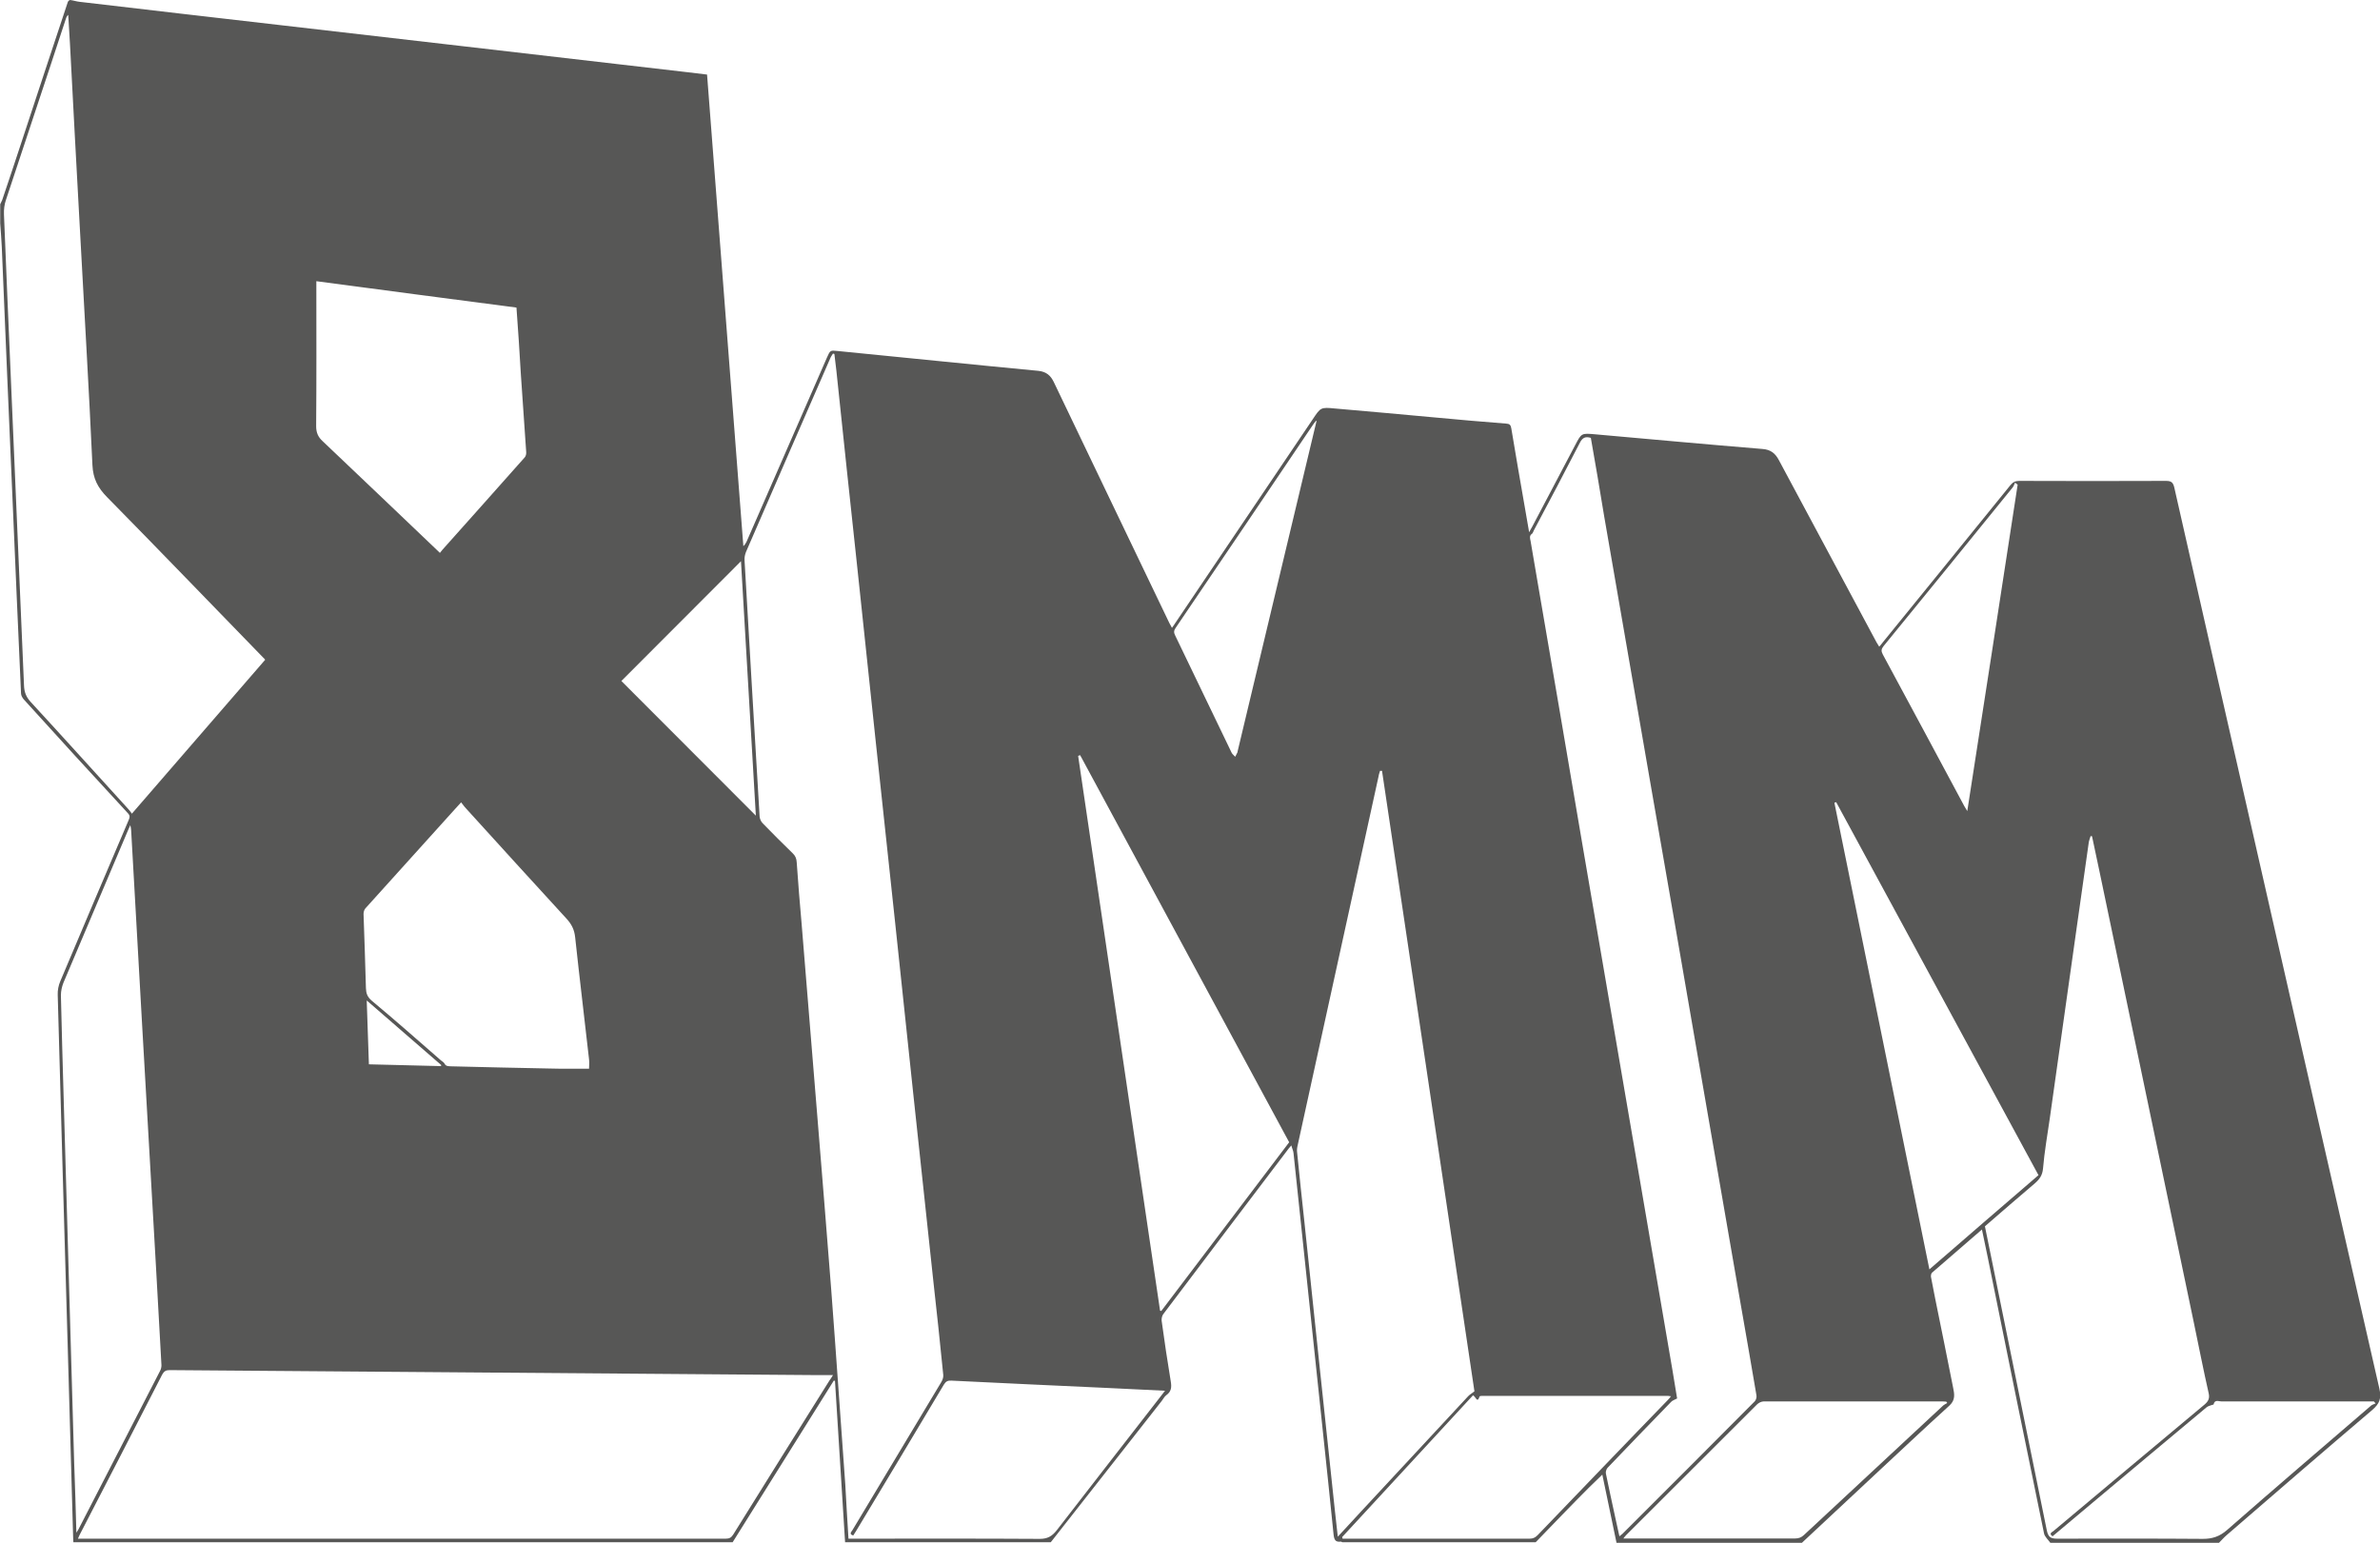 <svg xmlns="http://www.w3.org/2000/svg" viewBox="0 0 1200 778"><style>path{fill:#575756}</style><path d="M186 536.7c12.2.3 24.3.6 36.3.9.1-.2.1-.3.2-.5-12.4-10.7-24.7-21.4-37.6-32.6.4 11.1.7 21.5 1.1 32.2m477.8-324.4c-.1 0-.2-.1-.3-.1-.4.6-.9 1.1-1.3 1.7-23.1 34.3-46.3 68.6-69.5 102.8-.9 1.3-.9 2.3-.2 3.7 9.5 19.7 19 39.5 28.5 59.2.4.8 1.2 1.3 1.8 2 .4-.7.7-1.5 1.1-2.2.1-.1.1-.3.1-.5 11.5-48 22.9-96 34.4-144 1.8-7.5 3.6-15 5.4-22.6m-282.7 199c-2.5-43-5-85.7-7.5-128.3-20.2 20.2-40.3 40.4-60.3 60.4 22.2 22.2 44.8 44.9 67.8 67.9m636.2-166.9c-.4-.3-.9-.7-1.3-1-.4.8-.7 1.8-1.3 2.5-21.6 26.7-43.3 53.3-65 79.9-1.2 1.5-1.3 2.5-.4 4.2 13.8 25.5 27.4 51 41.1 76.5.4.7.8 1.3 1.5 2.5 8.6-55.2 17-109.9 25.4-164.6m-35.5 463.1c-.2-.2-.4-.5-.5-.7-.5 0-1-.1-1.6-.1h-90.5c-1.1 0-2.5.7-3.3 1.5-22 21.9-44 43.9-65.9 65.8-.5.5-.9 1-1.5 1.8h86.6c1.8 0 3.1-.5 4.4-1.7 23.4-21.8 46.9-43.6 70.3-65.4.6-.5 1.3-.8 2-1.2m-305.1 67.6c.1.2.2.5.2.8h94.3c1.7 0 2.8-.5 4-1.7 11.6-12.1 23.3-24.2 34.9-36.3 10.2-10.6 20.4-21.2 30.7-31.8.5-.5 1-1.1 1.7-2-.8-.1-1.2-.2-1.5-.2h-93.4c-.5 0-1.5 0-1.6.3-1.2 3.7-1.9.1-3.3-.6-22 23.9-44 47.7-66 71.5m351.1-182.5c-34-62.8-68-125.5-102-188.1l-.9.3c15.9 78.3 31.9 156.6 47.9 235.3 18.6-16.1 36.7-31.8 55-47.5M297 538.9c0-1.5.2-3.1 0-4.7-2.3-20.5-4.8-41-7-61.5-.4-3.9-1.8-6.7-4.5-9.6-16.9-18.4-33.7-36.9-50.5-55.4-.9-.9-1.6-2-2.5-3.1-1.3 1.4-2.2 2.4-3.1 3.4-15.1 16.7-30.1 33.4-45.2 50.1-.6.7-.9 1.8-.9 2.8.4 12.5.9 25 1.2 37.4.1 2.6.7 4.4 2.9 6.3 11.8 9.8 23.3 20 34.9 30.1.6.5 1.4.9 1.8 1.6.7 1.4 1.8 1.3 3 1.4 16.4.4 32.8.8 49.2 1.1 6.9.2 13.7.1 20.7.1m-36.6-383.8c-33.7-4.4-67.2-8.8-100.9-13.3v3.2c0 23.3.1 46.6-.1 69.9 0 3.3 1 5.5 3.3 7.6 18.9 17.9 37.7 35.9 56.5 53.8.8.8 1.6 1.5 2.6 2.5.5-.6.9-1.1 1.3-1.6 13.8-15.5 27.7-31 41.5-46.6.6-.7.8-1.9.7-2.8l-2.7-39.3c-.6-11.1-1.4-22.2-2.2-33.4m324.5 505.8c.2.1.4.1.6.2 21.5-28.3 43-56.7 64.5-85.1-35.1-65.1-70.3-130.2-105.4-195.2-.3.1-.7.2-1 .4 13.8 93.2 27.5 186.4 41.3 279.7m-546.4 112c.6-1 .8-1.3 1-1.6 13.8-26.7 27.6-53.5 41.3-80.2.4-.8.6-1.8.6-2.7-.9-16.8-1.9-33.6-2.8-50.3-2.3-40.7-4.7-81.5-7-122.2-1.8-32.5-3.7-65-5.5-97.5 0-.6-.2-1.2-.4-2.3-.6 1.4-1 2.1-1.3 2.9-10.8 25.5-21.6 50.9-32.4 76.5-.8 2-1.3 4.3-1.3 6.4.4 17.4.9 34.9 1.4 52.3 1.8 61.3 3.5 122.5 5.3 183.8.4 11.3.8 22.7 1.1 34.9m704.9-71.3c-15.5-104.1-31-208.5-46.6-312.9h-1c-.2.9-.6 1.7-.7 2.6-13.6 62-27.2 124.1-40.8 186.1-.3 1.2-.5 2.6-.3 3.8 1.2 11.8 2.4 23.6 3.7 35.3 5.1 48.6 10.2 97.2 15.4 145.8.4 4 .9 8 1.4 12.6 4.3-4.6 8.2-8.9 12.1-13.1 17.9-19.2 35.7-38.5 53.6-57.7.8-.9 2-1.5 3.2-2.5M133.7 332.7c-.4-.5-.6-.8-.9-1-26.3-27-52.4-54.2-78.9-81.1-4.6-4.7-7-9.3-7.3-16.1-1.8-39.6-4.2-79.1-6.3-118.7-1.7-31.1-3.4-62.2-5-93.3l-.9-15c-.7.6-1 1.3-1.2 2C23.2 40.1 13 70.4 3 100.8c-.8 2.3-1.1 4.9-1 7.3 1.1 27.8 2.3 55.7 3.5 83.5 2.2 51.3 4.4 102.7 6.6 154 .1 3.4 1.1 5.9 3.4 8.4 16.5 17.9 32.8 36 49.3 54.1.6.6 1.1 1.4 1.7 2.2 22.6-26.1 44.9-51.8 67.2-77.6m668.4-111.9c-2.8-.8-4.2-.1-5.5 2.4-7.6 14.8-15.4 29.5-23.2 44.2-.3.6-.5 1.3-.9 1.7-1.5 1-1.1 2.3-.8 3.6 1.2 7 2.4 14 3.6 21.1 7.5 43.5 14.9 87 22.3 130.6 7.8 45.3 15.5 90.7 23.3 136 7.5 43.6 14.9 87.2 22.4 130.8.8 4.8 1.6 9.6 2.3 14-1.3.7-2.4 1-3.1 1.8-10.7 11-21.4 22.1-32 33.2-.6.7-1 2-.8 2.9 1.5 7.5 3.2 15 4.8 22.5.6 2.9 1.3 5.9 2 9.1.7-.6 1.2-.9 1.5-1.2 22.3-22.2 44.5-44.5 66.7-66.8.7-.7 1.1-2.1.9-3.1-2.7-16-5.5-32-8.3-48-7.8-44.9-15.5-89.7-23.3-134.6-7.1-41.1-14.2-82.3-21.4-123.4-7.9-45.8-15.9-91.6-23.8-137.4-2.1-13.1-4.4-26.2-6.7-39.4m232.8 553.9c-2-1.4-.4-2 .4-2.6 25.4-21.3 50.8-42.6 76.2-63.8 2-1.7 2.7-3.2 2.1-5.8-2.7-11.9-5-23.8-7.5-35.7-15.8-75.6-31.6-151.1-47.4-226.7-1.3-6.1-2.6-12.3-3.9-18.4-.2 0-.5-.1-.7-.1-.3 1-.7 1.9-.9 2.9-2.2 15.3-4.3 30.6-6.5 45.9l-13.2 93.6c-1.2 8.4-2.7 16.8-3.4 25.2-.3 3.4-1.7 5.4-4.1 7.5-8.5 7.2-16.9 14.5-25.2 21.7 2.7 13.2 5.4 26.3 8 39.3 7.7 38 15.5 76 23.2 114 .7 3.3 1.8 4.2 5.2 4.2 24.5 0 49-.1 73.5.1 4.8 0 8.4-1.2 12.1-4.4 24.1-21.1 48.4-41.9 72.7-62.8.6-.5 1.5-.7 2.3-1.1-.3-.3-.6-.7-.9-1h-76.8c-1.4 0-3.5-1.1-4 1.5 0 .1-.4.2-.6.2-1 .4-2.2.6-3 1.3-18.6 15.5-37.2 31.1-55.8 46.7-7.3 6.1-14.5 12.2-21.8 18.3M420 693.4h-10.4l-194-1.5c-43.4-.3-86.7-.7-130.1-1-1.9 0-2.8.6-3.7 2.2-13.7 26.8-27.5 53.5-41.3 80.2-.4.7-.7 1.5-1.2 2.6H365.9c1.8 0 2.8-.5 3.8-2.1 16.1-26 32.4-51.9 48.6-77.8.5-.6.9-1.3 1.7-2.6m7.8 82.5h3.1c31.1 0 62.3-.1 93.4.1 3.8 0 6.1-1.3 8.4-4.2 17.5-22.7 35.2-45.3 52.7-67.9.6-.8 1.2-1.5 2-2.6-10-.5-19.5-.9-29-1.4-26.2-1.2-52.5-2.4-78.7-3.7-1.9-.1-2.8.4-3.8 2-14.7 24.7-29.5 49.3-44.3 73.9-.5.7-.9 1.5-1.4 2.2-2.3-.7-.9-1.9-.4-2.7 14.9-24.9 29.8-49.7 44.7-74.5.7-1.1 1.2-2.5 1.1-3.7-1.6-16.1-3.3-32.2-5.1-48.2l-9.9-92.4c-3.1-29.3-6.2-58.6-9.3-87.8l-9.9-92.4c-3.1-29.3-6.2-58.5-9.3-87.8-3.5-32.6-7-65.2-10.4-97.9-.3-2.8-.7-5.6-1-8.4-.2-.1-.5-.1-.7-.2-.5.8-1.1 1.6-1.4 2.4-14.2 32.6-28.4 65.1-42.5 97.7-.5 1.3-.8 2.8-.7 4.2 2.5 43.1 5 86.1 7.6 129.2.1 1.1.7 2.5 1.5 3.3 5 5.1 10 10.2 15.1 15.1 1.4 1.3 2 2.7 2.1 4.6.7 10.5 1.6 20.9 2.5 31.3 2.7 32.7 5.3 65.4 8 98.1 2.3 28.7 4.7 57.4 6.9 86.1 2.5 32.8 4.7 65.6 7.1 98.4.5 8.9 1 17.9 1.6 27.2m346.5 1.8h-97.5c-.3-.1-.6-.4-.9-.3-2.6.3-3.2-1-3.5-3.5-1.7-17.4-3.6-34.7-5.4-52-4.9-46.8-9.9-93.6-14.8-140.4-.1-1.2-.7-2.3-1.1-3.9-.7.8-1 1.1-1.3 1.5-21.1 27.9-42.3 55.7-63.3 83.6-.6.8-.9 2.2-.8 3.3 1.4 10.2 2.9 20.4 4.6 30.6.5 2.9.3 5.1-2.2 6.9-1 .7-1.6 2-2.4 3-18.6 23.7-37.2 47.4-55.9 71.2H426.1c-1.7-27.1-3.4-54.2-5.1-81.4-.2 0-.4-.1-.6-.1-17 27.2-34 54.3-51 81.5H37c0-.6-.1-1.1-.1-1.7-.9-32.8-1.9-65.6-2.8-98.4-1.7-58.6-3.4-117.2-5-175.9-.1-2.3.4-4.8 1.3-6.9 11.4-27.1 22.9-54.1 34.4-81.1.5-1.2 1-2.2-.2-3.5C47 391.2 29.5 372 12 352.7c-.7-.8-1.4-2-1.4-3.1-1.5-32-2.8-63.9-4.2-95.9-1.9-43.1-3.7-86.2-5.5-129.2-.2-4-.5-7.9-.8-11.9V103c.3-.7.7-1.4 1-2.1 3.3-9.8 6.6-19.6 9.8-29.4C18.6 48 26.4 24.5 34.2 1c.1-.4.8-1 1.2-1 1.5.2 3 .7 4.6.9 33.9 4 67.7 7.9 101.6 11.8 31.2 3.6 62.3 7.2 93.5 10.8 37.1 4.3 74.2 8.6 111.4 12.9 3.4.4 6.8.8 10 1.2 6.1 79.5 12.2 158.6 18.3 237.8.8-.7 1.2-1.4 1.6-2.2 13.5-31 27.1-62 40.6-93 1.6-3.6 1.6-3.6 5.4-3.2 33.7 3.3 67.4 6.8 101.1 10 4 .4 6.2 2.3 7.8 5.6 19.4 40.6 38.9 81.1 58.3 121.6.4.7.8 1.4 1.3 2.4.7-1 1.2-1.6 1.6-2.3 23.1-34.3 46.3-68.6 69.4-102.9 4-6 4-6.1 11.3-5.4 16.7 1.4 33.5 3 50.2 4.5 12 1.1 23.9 2.2 35.9 3.1 1.8.1 2.4.6 2.7 2.4 2.2 13.3 4.5 26.5 6.8 39.7.7 4 1.4 8 2.2 12.7.7-1.4 1.2-2.1 1.6-2.9 7.2-13.7 14.5-27.5 21.7-41.2 3.1-5.9 3.1-5.9 9.9-5.3 28.2 2.5 56.3 5.1 84.4 7.4 4.2.3 6.5 2.2 8.3 5.6l49.2 91.8c.4.7.8 1.4 1.4 2.3.8-.9 1.4-1.6 1.9-2.3 21.5-26.4 42.9-52.8 64.3-79.2 1.2-1.5 2.5-2.1 4.4-2.1 24.7.1 49.3.1 74 0 2.7 0 3.6.8 4.2 3.4 12.5 55.3 25.1 110.6 37.7 165.9 21.9 96.2 43.7 192.4 65.7 288.5 1.1 4.9.1 7.5-3.6 10.7-24.6 20.9-49 42-73.4 63.1-1.4 1.2-2.6 2.6-3.9 3.9h-85c-1.1-1.6-2.9-3.1-3.2-4.8-9.6-46.6-19.1-93.2-28.5-139.8-.9-4.4-1.8-8.7-2.8-13.4-8.6 7.5-16.9 14.6-25.2 21.8-.4.4-.6 1.4-.5 2.1.7 3.8 1.5 7.5 2.2 11.3 3 14.9 6.1 29.8 9 44.7.6 3 1.2 6-1.8 8.8-12.9 11.7-25.6 23.7-38.4 35.6l-36.3 33.9h-93.2c-2.4-11.5-4.8-22.9-7.2-34.6-2.4 2.4-4.7 4.5-6.9 6.7-8.9 8.9-17.8 18.2-26.7 27.4"/></svg>